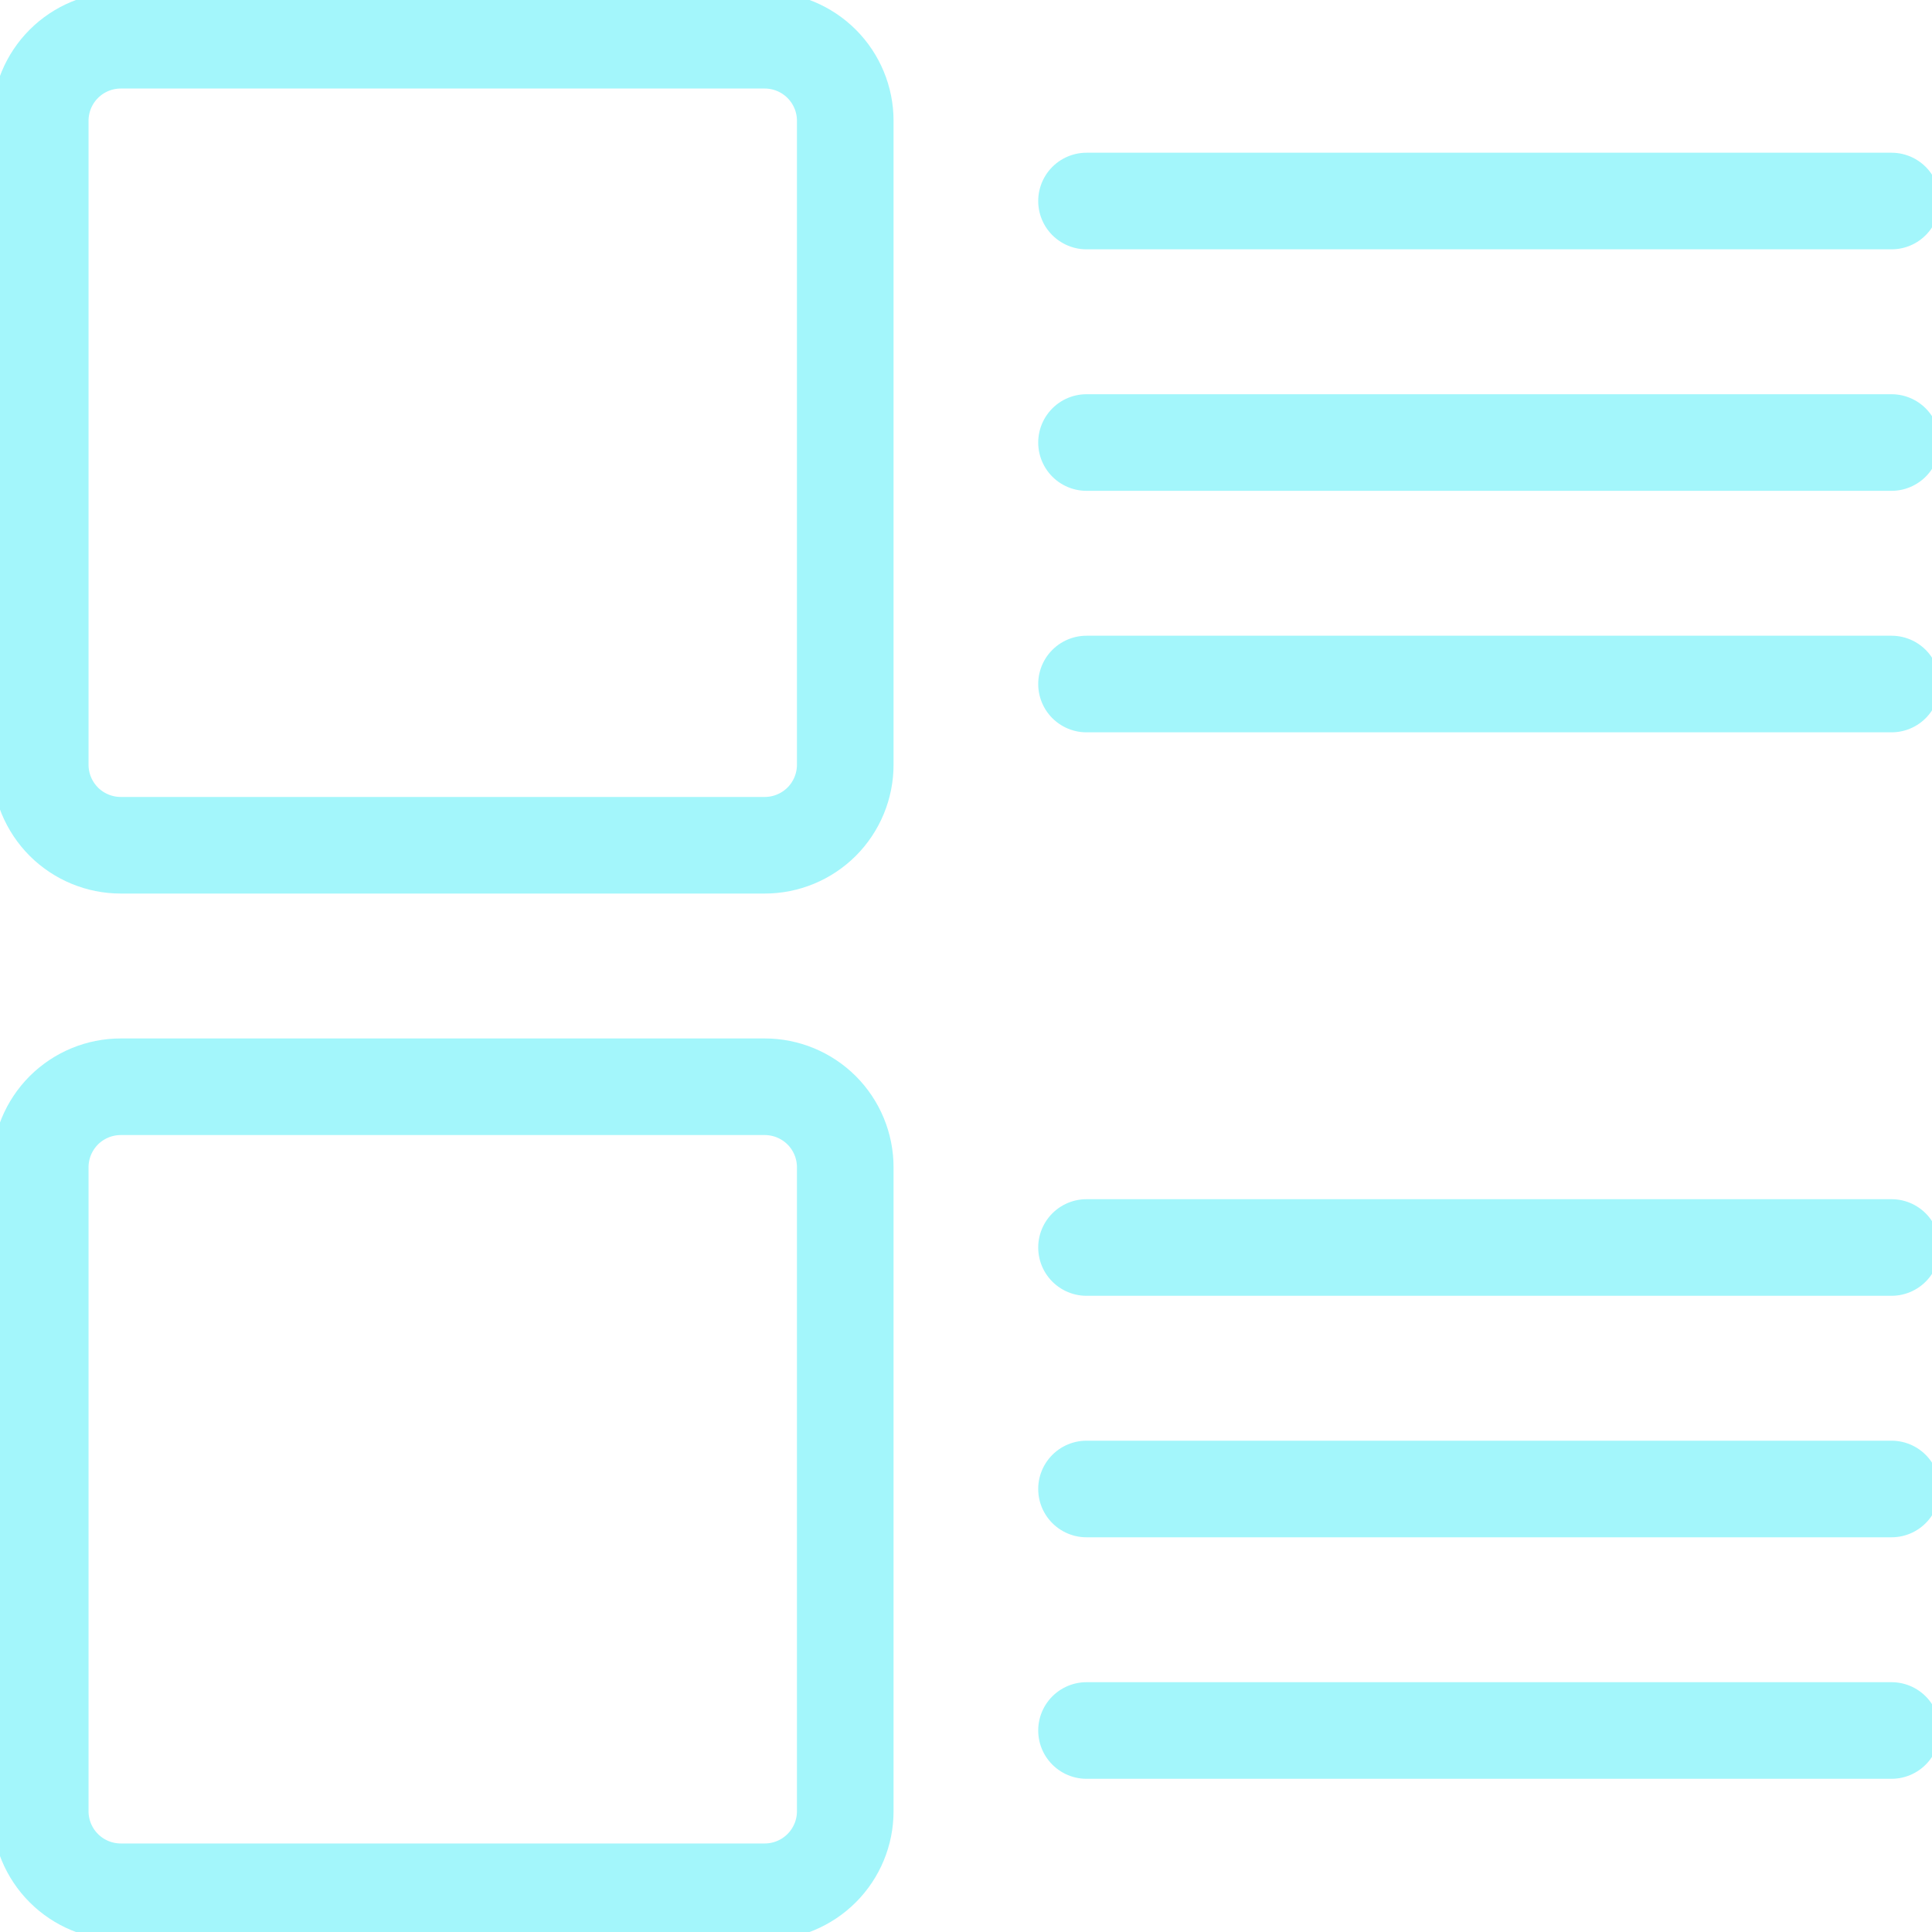 <?xml version="1.0" encoding="utf-8"?>
<svg xmlns="http://www.w3.org/2000/svg" width="40" height="40" viewBox="0 0 40 40" fill="none">
<g clip-path="url(#clip0_1317_9732)">
<path d="M17.5 15.833C17.5 16.275 17.324 16.699 17.012 17.012C16.699 17.324 16.275 17.5 15.833 17.5H2.5C2.058 17.5 1.634 17.324 1.321 17.012C1.009 16.699 0.833 16.275 0.833 15.833V2.5C0.833 2.058 1.009 1.634 1.321 1.322C1.634 1.009 2.058 0.833 2.5 0.833H15.833C16.275 0.833 16.699 1.009 17.012 1.322C17.324 1.634 17.5 2.058 17.5 2.5V15.833Z" stroke="#A3F6FB" stroke-width="2" stroke-linecap="round" stroke-linejoin="round"/>
<path d="M17.5 37.5C17.5 37.942 17.324 38.366 17.012 38.678C16.699 38.991 16.275 39.167 15.833 39.167H2.5C2.058 39.167 1.634 38.991 1.321 38.678C1.009 38.366 0.833 37.942 0.833 37.5V24.167C0.833 23.725 1.009 23.301 1.321 22.988C1.634 22.676 2.058 22.5 2.5 22.5H15.833C16.275 22.5 16.699 22.676 17.012 22.988C17.324 23.301 17.5 23.725 17.5 24.167V37.5Z" stroke="#A3F6FB" stroke-width="2" stroke-linecap="round" stroke-linejoin="round"/>
<path d="M22.495 4.162H39.162" stroke="#A3F6FB" stroke-width="2" stroke-linecap="round" stroke-linejoin="round"/>
<path d="M22.495 9.162H39.162" stroke="#A3F6FB" stroke-width="2" stroke-linecap="round" stroke-linejoin="round"/>
<path d="M22.495 14.162H39.162" stroke="#A3F6FB" stroke-width="2" stroke-linecap="round" stroke-linejoin="round"/>
<path d="M22.495 25.828H39.162" stroke="#A3F6FB" stroke-width="2" stroke-linecap="round" stroke-linejoin="round"/>
<path d="M22.495 30.828H39.162" stroke="#A3F6FB" stroke-width="2" stroke-linecap="round" stroke-linejoin="round"/>
<path d="M22.495 35.828H39.162" stroke="#A3F6FB" stroke-width="2" stroke-linecap="round" stroke-linejoin="round"/>
</g>
<defs>
<clipPath id="clip0_1317_9732">
<rect width="40" height="40" fill="white"/>
</clipPath>
</defs>
</svg>